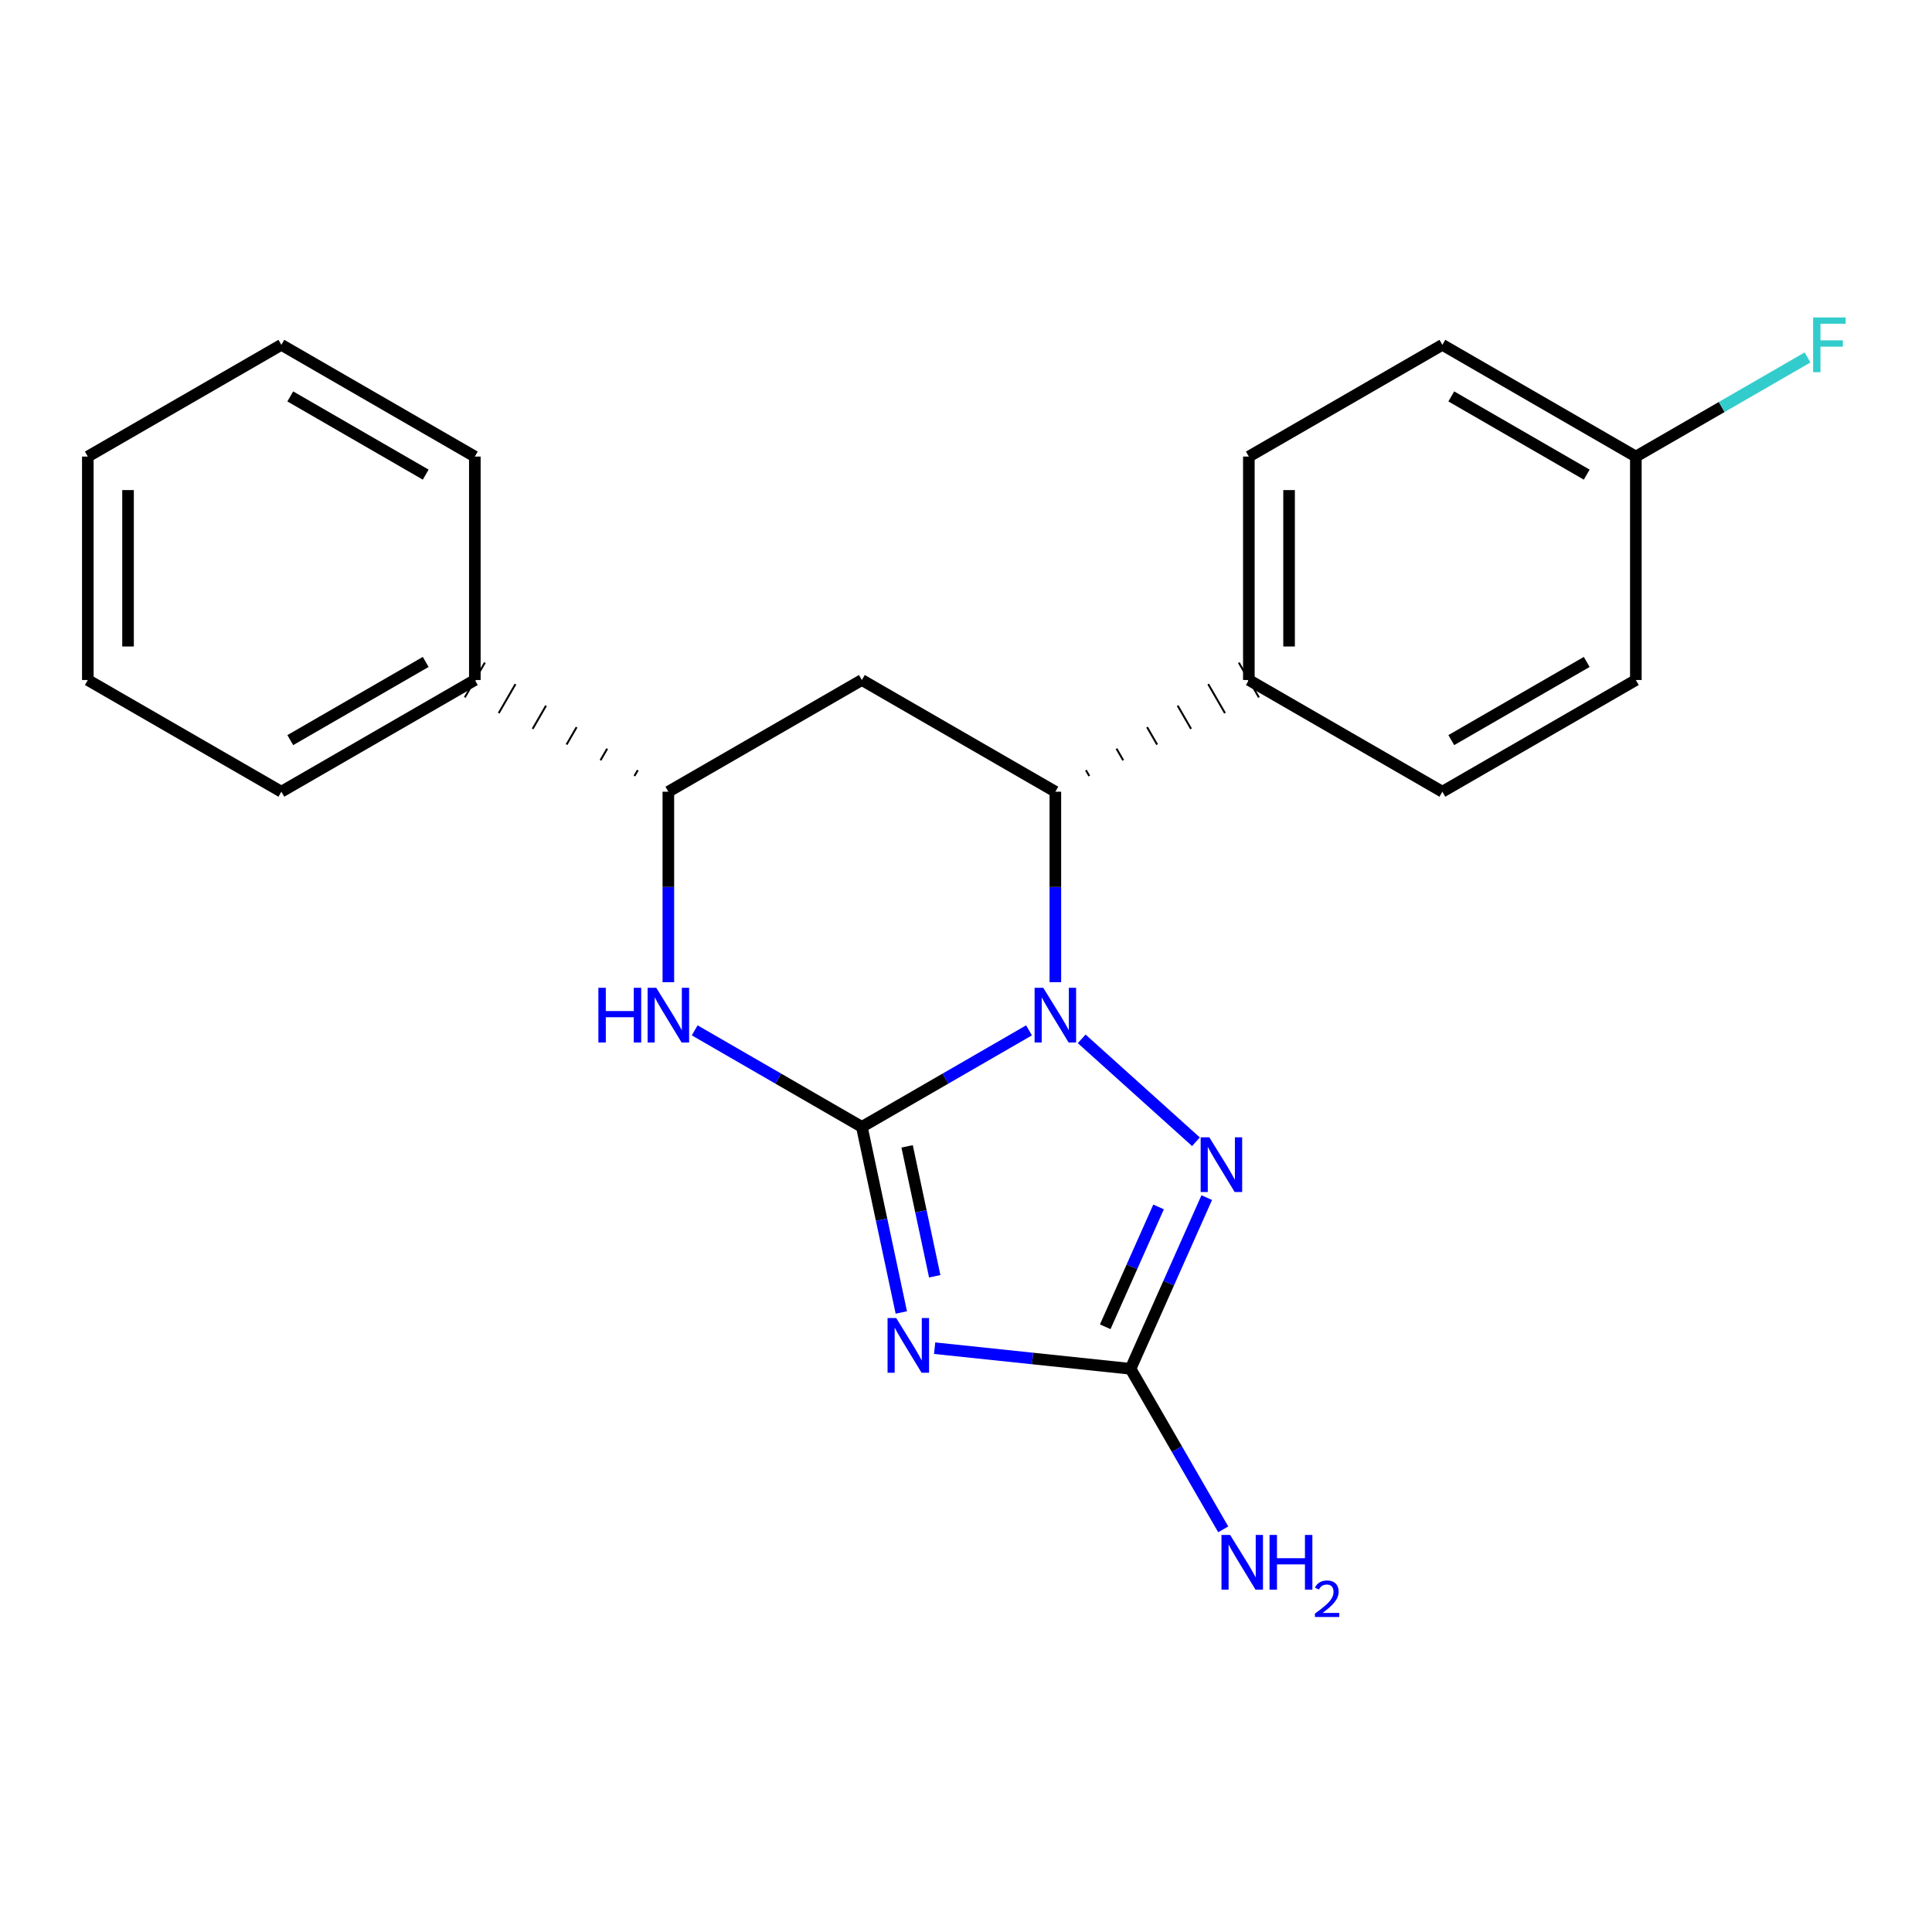 <?xml version='1.0' encoding='iso-8859-1'?>
<svg version='1.1' baseProfile='full'
              xmlns='http://www.w3.org/2000/svg'
                      xmlns:rdkit='http://www.rdkit.org/xml'
                      xmlns:xlink='http://www.w3.org/1999/xlink'
                  xml:space='preserve'
width='1000px' height='1000px' viewBox='0 0 1000 1000'>
<!-- END OF HEADER -->
<rect style='opacity:1.0;fill:#FFFFFF;stroke:none' width='1000' height='1000' x='0' y='0'> </rect>
<path class='bond-22' d='M 446.096,583.275 L 489.357,558.292' style='fill:none;fill-rule:evenodd;stroke:#000000;stroke-width:6px;stroke-linecap:butt;stroke-linejoin:miter;stroke-opacity:1' />
<path class='bond-22' d='M 489.357,558.292 L 532.619,533.31' style='fill:none;fill-rule:evenodd;stroke:#0000FF;stroke-width:6px;stroke-linecap:butt;stroke-linejoin:miter;stroke-opacity:1' />
<path class='bond-23' d='M 446.096,583.275 L 456.305,631.304' style='fill:none;fill-rule:evenodd;stroke:#000000;stroke-width:6px;stroke-linecap:butt;stroke-linejoin:miter;stroke-opacity:1' />
<path class='bond-23' d='M 456.305,631.304 L 466.515,679.332' style='fill:none;fill-rule:evenodd;stroke:#0000FF;stroke-width:6px;stroke-linecap:butt;stroke-linejoin:miter;stroke-opacity:1' />
<path class='bond-23' d='M 469.521,593.355 L 476.668,626.975' style='fill:none;fill-rule:evenodd;stroke:#000000;stroke-width:6px;stroke-linecap:butt;stroke-linejoin:miter;stroke-opacity:1' />
<path class='bond-23' d='M 476.668,626.975 L 483.815,660.595' style='fill:none;fill-rule:evenodd;stroke:#0000FF;stroke-width:6px;stroke-linecap:butt;stroke-linejoin:miter;stroke-opacity:1' />
<path class='bond-25' d='M 446.096,583.275 L 402.834,558.292' style='fill:none;fill-rule:evenodd;stroke:#000000;stroke-width:6px;stroke-linecap:butt;stroke-linejoin:miter;stroke-opacity:1' />
<path class='bond-25' d='M 402.834,558.292 L 359.573,533.31' style='fill:none;fill-rule:evenodd;stroke:#0000FF;stroke-width:6px;stroke-linecap:butt;stroke-linejoin:miter;stroke-opacity:1' />
<path class='bond-15' d='M 546.25,508.386 L 546.25,459.086' style='fill:none;fill-rule:evenodd;stroke:#0000FF;stroke-width:6px;stroke-linecap:butt;stroke-linejoin:miter;stroke-opacity:1' />
<path class='bond-15' d='M 546.25,459.086 L 546.25,409.786' style='fill:none;fill-rule:evenodd;stroke:#000000;stroke-width:6px;stroke-linecap:butt;stroke-linejoin:miter;stroke-opacity:1' />
<path class='bond-24' d='M 559.882,537.712 L 619.03,590.971' style='fill:none;fill-rule:evenodd;stroke:#0000FF;stroke-width:6px;stroke-linecap:butt;stroke-linejoin:miter;stroke-opacity:1' />
<path class='bond-14' d='M 483.771,697.818 L 534.469,703.155' style='fill:none;fill-rule:evenodd;stroke:#0000FF;stroke-width:6px;stroke-linecap:butt;stroke-linejoin:miter;stroke-opacity:1' />
<path class='bond-14' d='M 534.469,703.155 L 585.167,708.492' style='fill:none;fill-rule:evenodd;stroke:#000000;stroke-width:6px;stroke-linecap:butt;stroke-linejoin:miter;stroke-opacity:1' />
<path class='bond-20' d='M 624.612,619.883 L 604.89,664.187' style='fill:none;fill-rule:evenodd;stroke:#0000FF;stroke-width:6px;stroke-linecap:butt;stroke-linejoin:miter;stroke-opacity:1' />
<path class='bond-20' d='M 604.89,664.187 L 585.167,708.492' style='fill:none;fill-rule:evenodd;stroke:#000000;stroke-width:6px;stroke-linecap:butt;stroke-linejoin:miter;stroke-opacity:1' />
<path class='bond-20' d='M 599.677,624.708 L 585.872,655.721' style='fill:none;fill-rule:evenodd;stroke:#0000FF;stroke-width:6px;stroke-linecap:butt;stroke-linejoin:miter;stroke-opacity:1' />
<path class='bond-20' d='M 585.872,655.721 L 572.066,686.734' style='fill:none;fill-rule:evenodd;stroke:#000000;stroke-width:6px;stroke-linecap:butt;stroke-linejoin:miter;stroke-opacity:1' />
<path class='bond-0' d='M 585.167,708.492 L 609.153,750.043' style='fill:none;fill-rule:evenodd;stroke:#000000;stroke-width:6px;stroke-linecap:butt;stroke-linejoin:miter;stroke-opacity:1' />
<path class='bond-0' d='M 609.153,750.043 L 633.139,791.595' style='fill:none;fill-rule:evenodd;stroke:#0000FF;stroke-width:6px;stroke-linecap:butt;stroke-linejoin:miter;stroke-opacity:1' />
<path class='bond-17' d='M 345.941,508.386 L 345.941,459.086' style='fill:none;fill-rule:evenodd;stroke:#0000FF;stroke-width:6px;stroke-linecap:butt;stroke-linejoin:miter;stroke-opacity:1' />
<path class='bond-17' d='M 345.941,459.086 L 345.941,409.786' style='fill:none;fill-rule:evenodd;stroke:#000000;stroke-width:6px;stroke-linecap:butt;stroke-linejoin:miter;stroke-opacity:1' />
<path class='bond-18' d='M 563.81,401.653 L 562.075,398.648' style='fill:none;fill-rule:evenodd;stroke:#000000;stroke-width:1.0px;stroke-linecap:butt;stroke-linejoin:miter;stroke-opacity:1' />
<path class='bond-18' d='M 581.37,393.519 L 577.901,387.51' style='fill:none;fill-rule:evenodd;stroke:#000000;stroke-width:1.0px;stroke-linecap:butt;stroke-linejoin:miter;stroke-opacity:1' />
<path class='bond-18' d='M 598.929,385.386 L 593.726,376.371' style='fill:none;fill-rule:evenodd;stroke:#000000;stroke-width:1.0px;stroke-linecap:butt;stroke-linejoin:miter;stroke-opacity:1' />
<path class='bond-18' d='M 616.489,377.253 L 609.551,365.233' style='fill:none;fill-rule:evenodd;stroke:#000000;stroke-width:1.0px;stroke-linecap:butt;stroke-linejoin:miter;stroke-opacity:1' />
<path class='bond-18' d='M 634.049,369.119 L 625.376,354.095' style='fill:none;fill-rule:evenodd;stroke:#000000;stroke-width:1.0px;stroke-linecap:butt;stroke-linejoin:miter;stroke-opacity:1' />
<path class='bond-18' d='M 651.608,360.986 L 641.201,342.957' style='fill:none;fill-rule:evenodd;stroke:#000000;stroke-width:1.0px;stroke-linecap:butt;stroke-linejoin:miter;stroke-opacity:1' />
<path class='bond-21' d='M 546.25,409.786 L 446.096,351.972' style='fill:none;fill-rule:evenodd;stroke:#000000;stroke-width:6px;stroke-linecap:butt;stroke-linejoin:miter;stroke-opacity:1' />
<path class='bond-16' d='M 446.096,351.972 L 345.941,409.786' style='fill:none;fill-rule:evenodd;stroke:#000000;stroke-width:6px;stroke-linecap:butt;stroke-linejoin:miter;stroke-opacity:1' />
<path class='bond-19' d='M 330.114,398.648 L 328.38,401.653' style='fill:none;fill-rule:evenodd;stroke:#000000;stroke-width:1.0px;stroke-linecap:butt;stroke-linejoin:miter;stroke-opacity:1' />
<path class='bond-19' d='M 314.287,387.509 L 310.818,393.519' style='fill:none;fill-rule:evenodd;stroke:#000000;stroke-width:1.0px;stroke-linecap:butt;stroke-linejoin:miter;stroke-opacity:1' />
<path class='bond-19' d='M 298.46,376.371 L 293.257,385.386' style='fill:none;fill-rule:evenodd;stroke:#000000;stroke-width:1.0px;stroke-linecap:butt;stroke-linejoin:miter;stroke-opacity:1' />
<path class='bond-19' d='M 282.633,365.233 L 275.695,377.253' style='fill:none;fill-rule:evenodd;stroke:#000000;stroke-width:1.0px;stroke-linecap:butt;stroke-linejoin:miter;stroke-opacity:1' />
<path class='bond-19' d='M 266.806,354.095 L 258.133,369.12' style='fill:none;fill-rule:evenodd;stroke:#000000;stroke-width:1.0px;stroke-linecap:butt;stroke-linejoin:miter;stroke-opacity:1' />
<path class='bond-19' d='M 250.978,342.957 L 240.572,360.986' style='fill:none;fill-rule:evenodd;stroke:#000000;stroke-width:1.0px;stroke-linecap:butt;stroke-linejoin:miter;stroke-opacity:1' />
<path class='bond-1' d='M 646.405,351.972 L 646.405,236.32' style='fill:none;fill-rule:evenodd;stroke:#000000;stroke-width:6px;stroke-linecap:butt;stroke-linejoin:miter;stroke-opacity:1' />
<path class='bond-1' d='M 667.222,334.624 L 667.222,253.667' style='fill:none;fill-rule:evenodd;stroke:#000000;stroke-width:6px;stroke-linecap:butt;stroke-linejoin:miter;stroke-opacity:1' />
<path class='bond-2' d='M 646.405,351.972 L 746.571,409.786' style='fill:none;fill-rule:evenodd;stroke:#000000;stroke-width:6px;stroke-linecap:butt;stroke-linejoin:miter;stroke-opacity:1' />
<path class='bond-7' d='M 245.775,351.972 L 145.632,409.786' style='fill:none;fill-rule:evenodd;stroke:#000000;stroke-width:6px;stroke-linecap:butt;stroke-linejoin:miter;stroke-opacity:1' />
<path class='bond-7' d='M 220.345,342.615 L 150.245,383.085' style='fill:none;fill-rule:evenodd;stroke:#000000;stroke-width:6px;stroke-linecap:butt;stroke-linejoin:miter;stroke-opacity:1' />
<path class='bond-8' d='M 245.775,351.972 L 245.775,236.32' style='fill:none;fill-rule:evenodd;stroke:#000000;stroke-width:6px;stroke-linecap:butt;stroke-linejoin:miter;stroke-opacity:1' />
<path class='bond-4' d='M 646.405,236.32 L 746.571,178.482' style='fill:none;fill-rule:evenodd;stroke:#000000;stroke-width:6px;stroke-linecap:butt;stroke-linejoin:miter;stroke-opacity:1' />
<path class='bond-5' d='M 746.571,409.786 L 846.714,351.972' style='fill:none;fill-rule:evenodd;stroke:#000000;stroke-width:6px;stroke-linecap:butt;stroke-linejoin:miter;stroke-opacity:1' />
<path class='bond-5' d='M 751.184,383.085 L 821.284,342.615' style='fill:none;fill-rule:evenodd;stroke:#000000;stroke-width:6px;stroke-linecap:butt;stroke-linejoin:miter;stroke-opacity:1' />
<path class='bond-3' d='M 846.714,236.32 L 846.714,351.972' style='fill:none;fill-rule:evenodd;stroke:#000000;stroke-width:6px;stroke-linecap:butt;stroke-linejoin:miter;stroke-opacity:1' />
<path class='bond-6' d='M 846.714,236.32 L 891.147,210.666' style='fill:none;fill-rule:evenodd;stroke:#000000;stroke-width:6px;stroke-linecap:butt;stroke-linejoin:miter;stroke-opacity:1' />
<path class='bond-6' d='M 891.147,210.666 L 935.58,185.013' style='fill:none;fill-rule:evenodd;stroke:#33CCCC;stroke-width:6px;stroke-linecap:butt;stroke-linejoin:miter;stroke-opacity:1' />
<path class='bond-12' d='M 846.714,236.32 L 746.571,178.482' style='fill:none;fill-rule:evenodd;stroke:#000000;stroke-width:6px;stroke-linecap:butt;stroke-linejoin:miter;stroke-opacity:1' />
<path class='bond-12' d='M 821.281,245.671 L 751.181,205.185' style='fill:none;fill-rule:evenodd;stroke:#000000;stroke-width:6px;stroke-linecap:butt;stroke-linejoin:miter;stroke-opacity:1' />
<path class='bond-10' d='M 145.632,409.786 L 45.455,351.972' style='fill:none;fill-rule:evenodd;stroke:#000000;stroke-width:6px;stroke-linecap:butt;stroke-linejoin:miter;stroke-opacity:1' />
<path class='bond-9' d='M 245.775,236.32 L 145.632,178.482' style='fill:none;fill-rule:evenodd;stroke:#000000;stroke-width:6px;stroke-linecap:butt;stroke-linejoin:miter;stroke-opacity:1' />
<path class='bond-9' d='M 220.342,245.671 L 150.242,205.185' style='fill:none;fill-rule:evenodd;stroke:#000000;stroke-width:6px;stroke-linecap:butt;stroke-linejoin:miter;stroke-opacity:1' />
<path class='bond-11' d='M 145.632,178.482 L 45.455,236.32' style='fill:none;fill-rule:evenodd;stroke:#000000;stroke-width:6px;stroke-linecap:butt;stroke-linejoin:miter;stroke-opacity:1' />
<path class='bond-13' d='M 45.455,351.972 L 45.455,236.32' style='fill:none;fill-rule:evenodd;stroke:#000000;stroke-width:6px;stroke-linecap:butt;stroke-linejoin:miter;stroke-opacity:1' />
<path class='bond-13' d='M 66.272,334.624 L 66.272,253.667' style='fill:none;fill-rule:evenodd;stroke:#000000;stroke-width:6px;stroke-linecap:butt;stroke-linejoin:miter;stroke-opacity:1' />
<path  class='atom-1' d='M 539.99 511.278
L 549.27 526.278
Q 550.19 527.758, 551.67 530.438
Q 553.15 533.118, 553.23 533.278
L 553.23 511.278
L 556.99 511.278
L 556.99 539.598
L 553.11 539.598
L 543.15 523.198
Q 541.99 521.278, 540.75 519.078
Q 539.55 516.878, 539.19 516.198
L 539.19 539.598
L 535.51 539.598
L 535.51 511.278
L 539.99 511.278
' fill='#0000FF'/>
<path  class='atom-2' d='M 463.88 682.223
L 473.16 697.223
Q 474.08 698.703, 475.56 701.383
Q 477.04 704.063, 477.12 704.223
L 477.12 682.223
L 480.88 682.223
L 480.88 710.543
L 477 710.543
L 467.04 694.143
Q 465.88 692.223, 464.64 690.023
Q 463.44 687.823, 463.08 687.143
L 463.08 710.543
L 459.4 710.543
L 459.4 682.223
L 463.88 682.223
' fill='#0000FF'/>
<path  class='atom-3' d='M 625.943 588.672
L 635.223 603.672
Q 636.143 605.152, 637.623 607.832
Q 639.103 610.512, 639.183 610.672
L 639.183 588.672
L 642.943 588.672
L 642.943 616.992
L 639.063 616.992
L 629.103 600.592
Q 627.943 598.672, 626.703 596.472
Q 625.503 594.272, 625.143 593.592
L 625.143 616.992
L 621.463 616.992
L 621.463 588.672
L 625.943 588.672
' fill='#0000FF'/>
<path  class='atom-5' d='M 309.721 511.278
L 313.561 511.278
L 313.561 523.318
L 328.041 523.318
L 328.041 511.278
L 331.881 511.278
L 331.881 539.598
L 328.041 539.598
L 328.041 526.518
L 313.561 526.518
L 313.561 539.598
L 309.721 539.598
L 309.721 511.278
' fill='#0000FF'/>
<path  class='atom-5' d='M 339.681 511.278
L 348.961 526.278
Q 349.881 527.758, 351.361 530.438
Q 352.841 533.118, 352.921 533.278
L 352.921 511.278
L 356.681 511.278
L 356.681 539.598
L 352.801 539.598
L 342.841 523.198
Q 341.681 521.278, 340.441 519.078
Q 339.241 516.878, 338.881 516.198
L 338.881 539.598
L 335.201 539.598
L 335.201 511.278
L 339.681 511.278
' fill='#0000FF'/>
<path  class='atom-11' d='M 636.721 794.486
L 646.001 809.486
Q 646.921 810.966, 648.401 813.646
Q 649.881 816.326, 649.961 816.486
L 649.961 794.486
L 653.721 794.486
L 653.721 822.806
L 649.841 822.806
L 639.881 806.406
Q 638.721 804.486, 637.481 802.286
Q 636.281 800.086, 635.921 799.406
L 635.921 822.806
L 632.241 822.806
L 632.241 794.486
L 636.721 794.486
' fill='#0000FF'/>
<path  class='atom-11' d='M 657.121 794.486
L 660.961 794.486
L 660.961 806.526
L 675.441 806.526
L 675.441 794.486
L 679.281 794.486
L 679.281 822.806
L 675.441 822.806
L 675.441 809.726
L 660.961 809.726
L 660.961 822.806
L 657.121 822.806
L 657.121 794.486
' fill='#0000FF'/>
<path  class='atom-11' d='M 680.654 821.812
Q 681.341 820.044, 682.977 819.067
Q 684.614 818.064, 686.885 818.064
Q 689.709 818.064, 691.293 819.595
Q 692.877 821.126, 692.877 823.845
Q 692.877 826.617, 690.818 829.204
Q 688.785 831.792, 684.561 834.854
L 693.194 834.854
L 693.194 836.966
L 680.601 836.966
L 680.601 835.197
Q 684.086 832.716, 686.145 830.868
Q 688.231 829.02, 689.234 827.356
Q 690.237 825.693, 690.237 823.977
Q 690.237 822.182, 689.34 821.179
Q 688.442 820.176, 686.885 820.176
Q 685.38 820.176, 684.377 820.783
Q 683.373 821.39, 682.661 822.736
L 680.654 821.812
' fill='#0000FF'/>
<path  class='atom-17' d='M 938.471 164.322
L 955.311 164.322
L 955.311 167.562
L 942.271 167.562
L 942.271 176.162
L 953.871 176.162
L 953.871 179.442
L 942.271 179.442
L 942.271 192.642
L 938.471 192.642
L 938.471 164.322
' fill='#33CCCC'/>
</svg>
